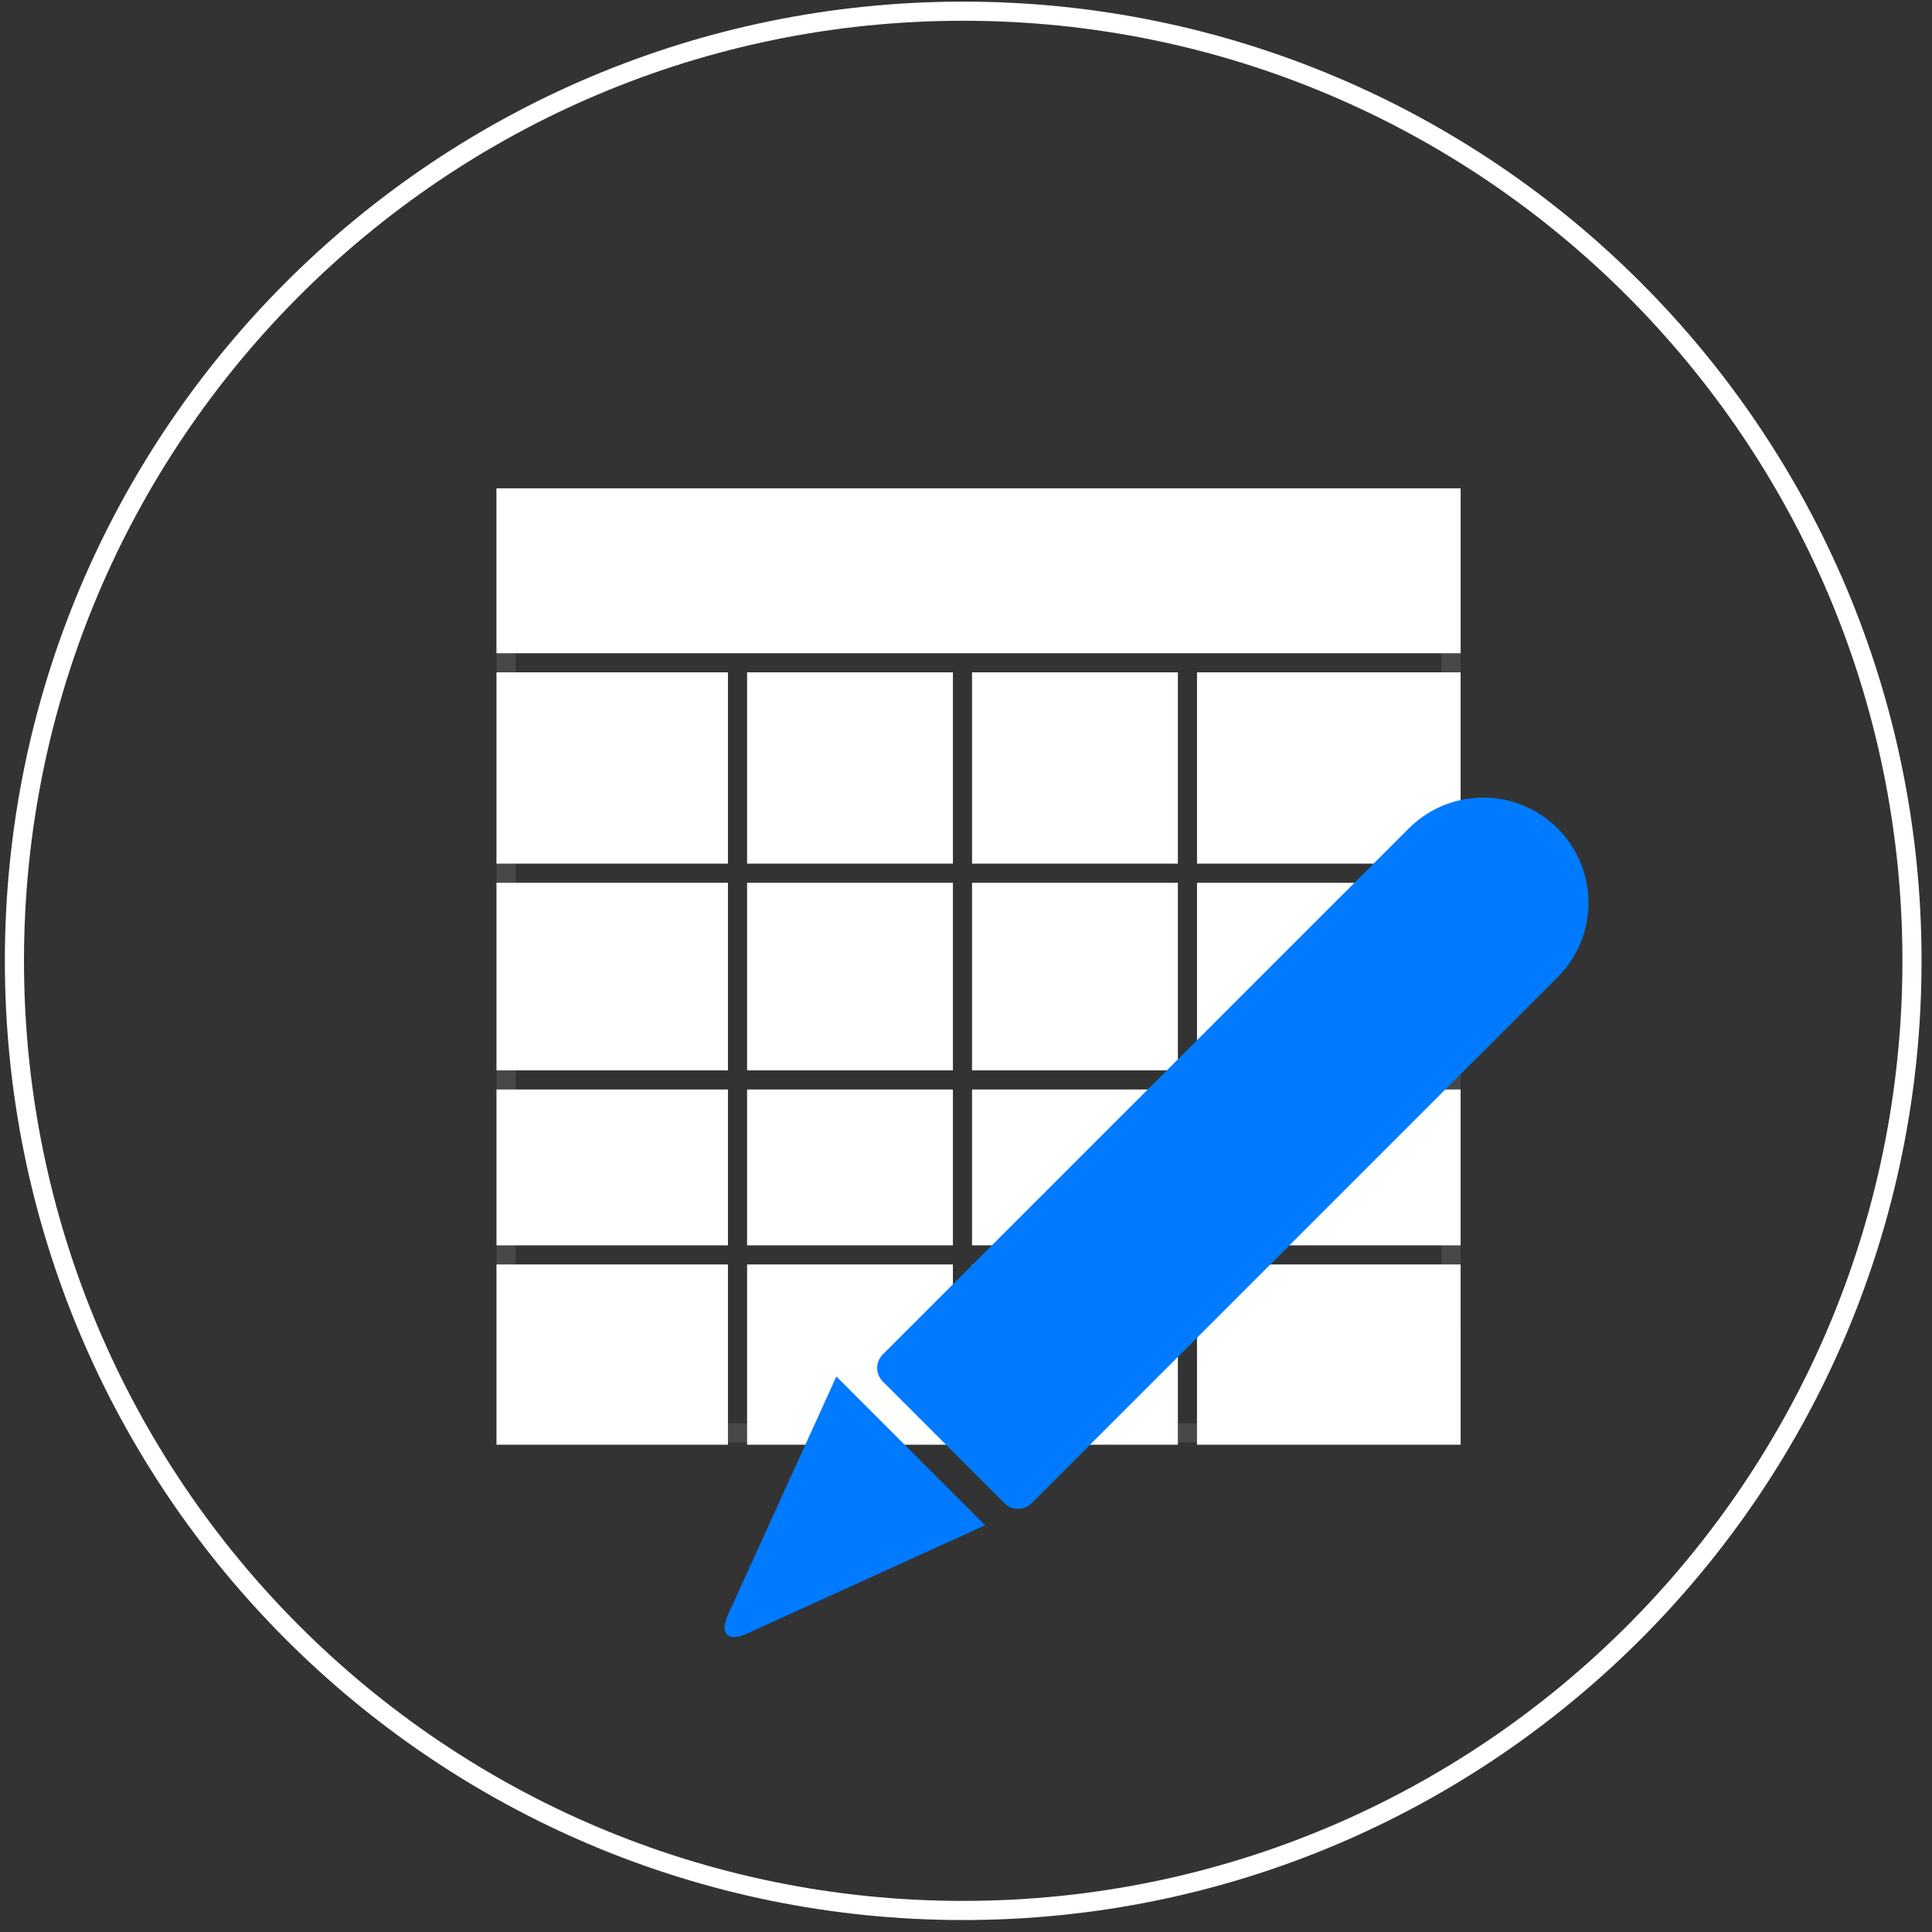 <svg width="101" height="101" viewBox="0 0 101 101" fill="none" xmlns="http://www.w3.org/2000/svg">
    <rect x="0" y="0" width="101" height="101" fill="#333333" stroke="none"/>
    <path d="M50.354 99.874c27.394 0 49.6-22.227 49.6-49.645 0-27.417-22.206-49.644-49.6-49.644C22.96.585.754 22.812.754 50.23c0 27.418 22.206 49.645 49.6 49.645z" stroke="#fff"/>
    <path d="M75.858 26.027H26.455V74.91h49.403V26.027z" stroke="#484848"/>
    <path fill-rule="evenodd" clip-rule="evenodd" d="M38.055 66.102v9.425h-12.1v-9.425h12.1zm11.761 0v9.425h-10.76v-9.425h10.76zm11.76 0v9.425h-10.76v-9.425h10.76zm14.781 0 .001 9.425H62.576v-9.425h13.781zm-38.302-9.145v8.145h-12.1v-8.145h12.1zm11.761 0v8.145h-10.76v-8.145h10.76zm11.76 0v8.145h-10.76v-8.145h10.76zm14.781 0v8.145h-13.78v-8.145h13.78zM38.055 46.149v9.808h-12.1v-9.808h12.1zm11.761 0v9.808h-10.76v-9.808h10.76zm11.76 0v9.808h-10.76v-9.808h10.76zm14.781 0v9.808h-13.78v-9.808h13.78zm-38.302-11v10h-12.1v-10h12.1zm11.761 0v10h-10.76v-10h10.76zm11.76 0v10h-10.76v-10h10.76zm14.781 0v10h-13.78v-10h13.78zm.001-9.622v8.622H25.953v-8.622h50.404z" fill="#fff"/>
    <path fill-rule="evenodd" clip-rule="evenodd" d="M73.653 43.306a5.502 5.502 0 0 1 7.776 0 5.495 5.495 0 0 1 0 7.776L53.92 78.59a.992.992 0 0 1-1.404-.003l-6.368-6.369a.997.997 0 0 1-.004-1.404l27.51-27.51zM43.724 71.96l7.776 7.776-12.445 5.661c-1.006.458-1.454.021-.993-.992l5.662-12.446z" fill="#007AFF"/>
</svg>
